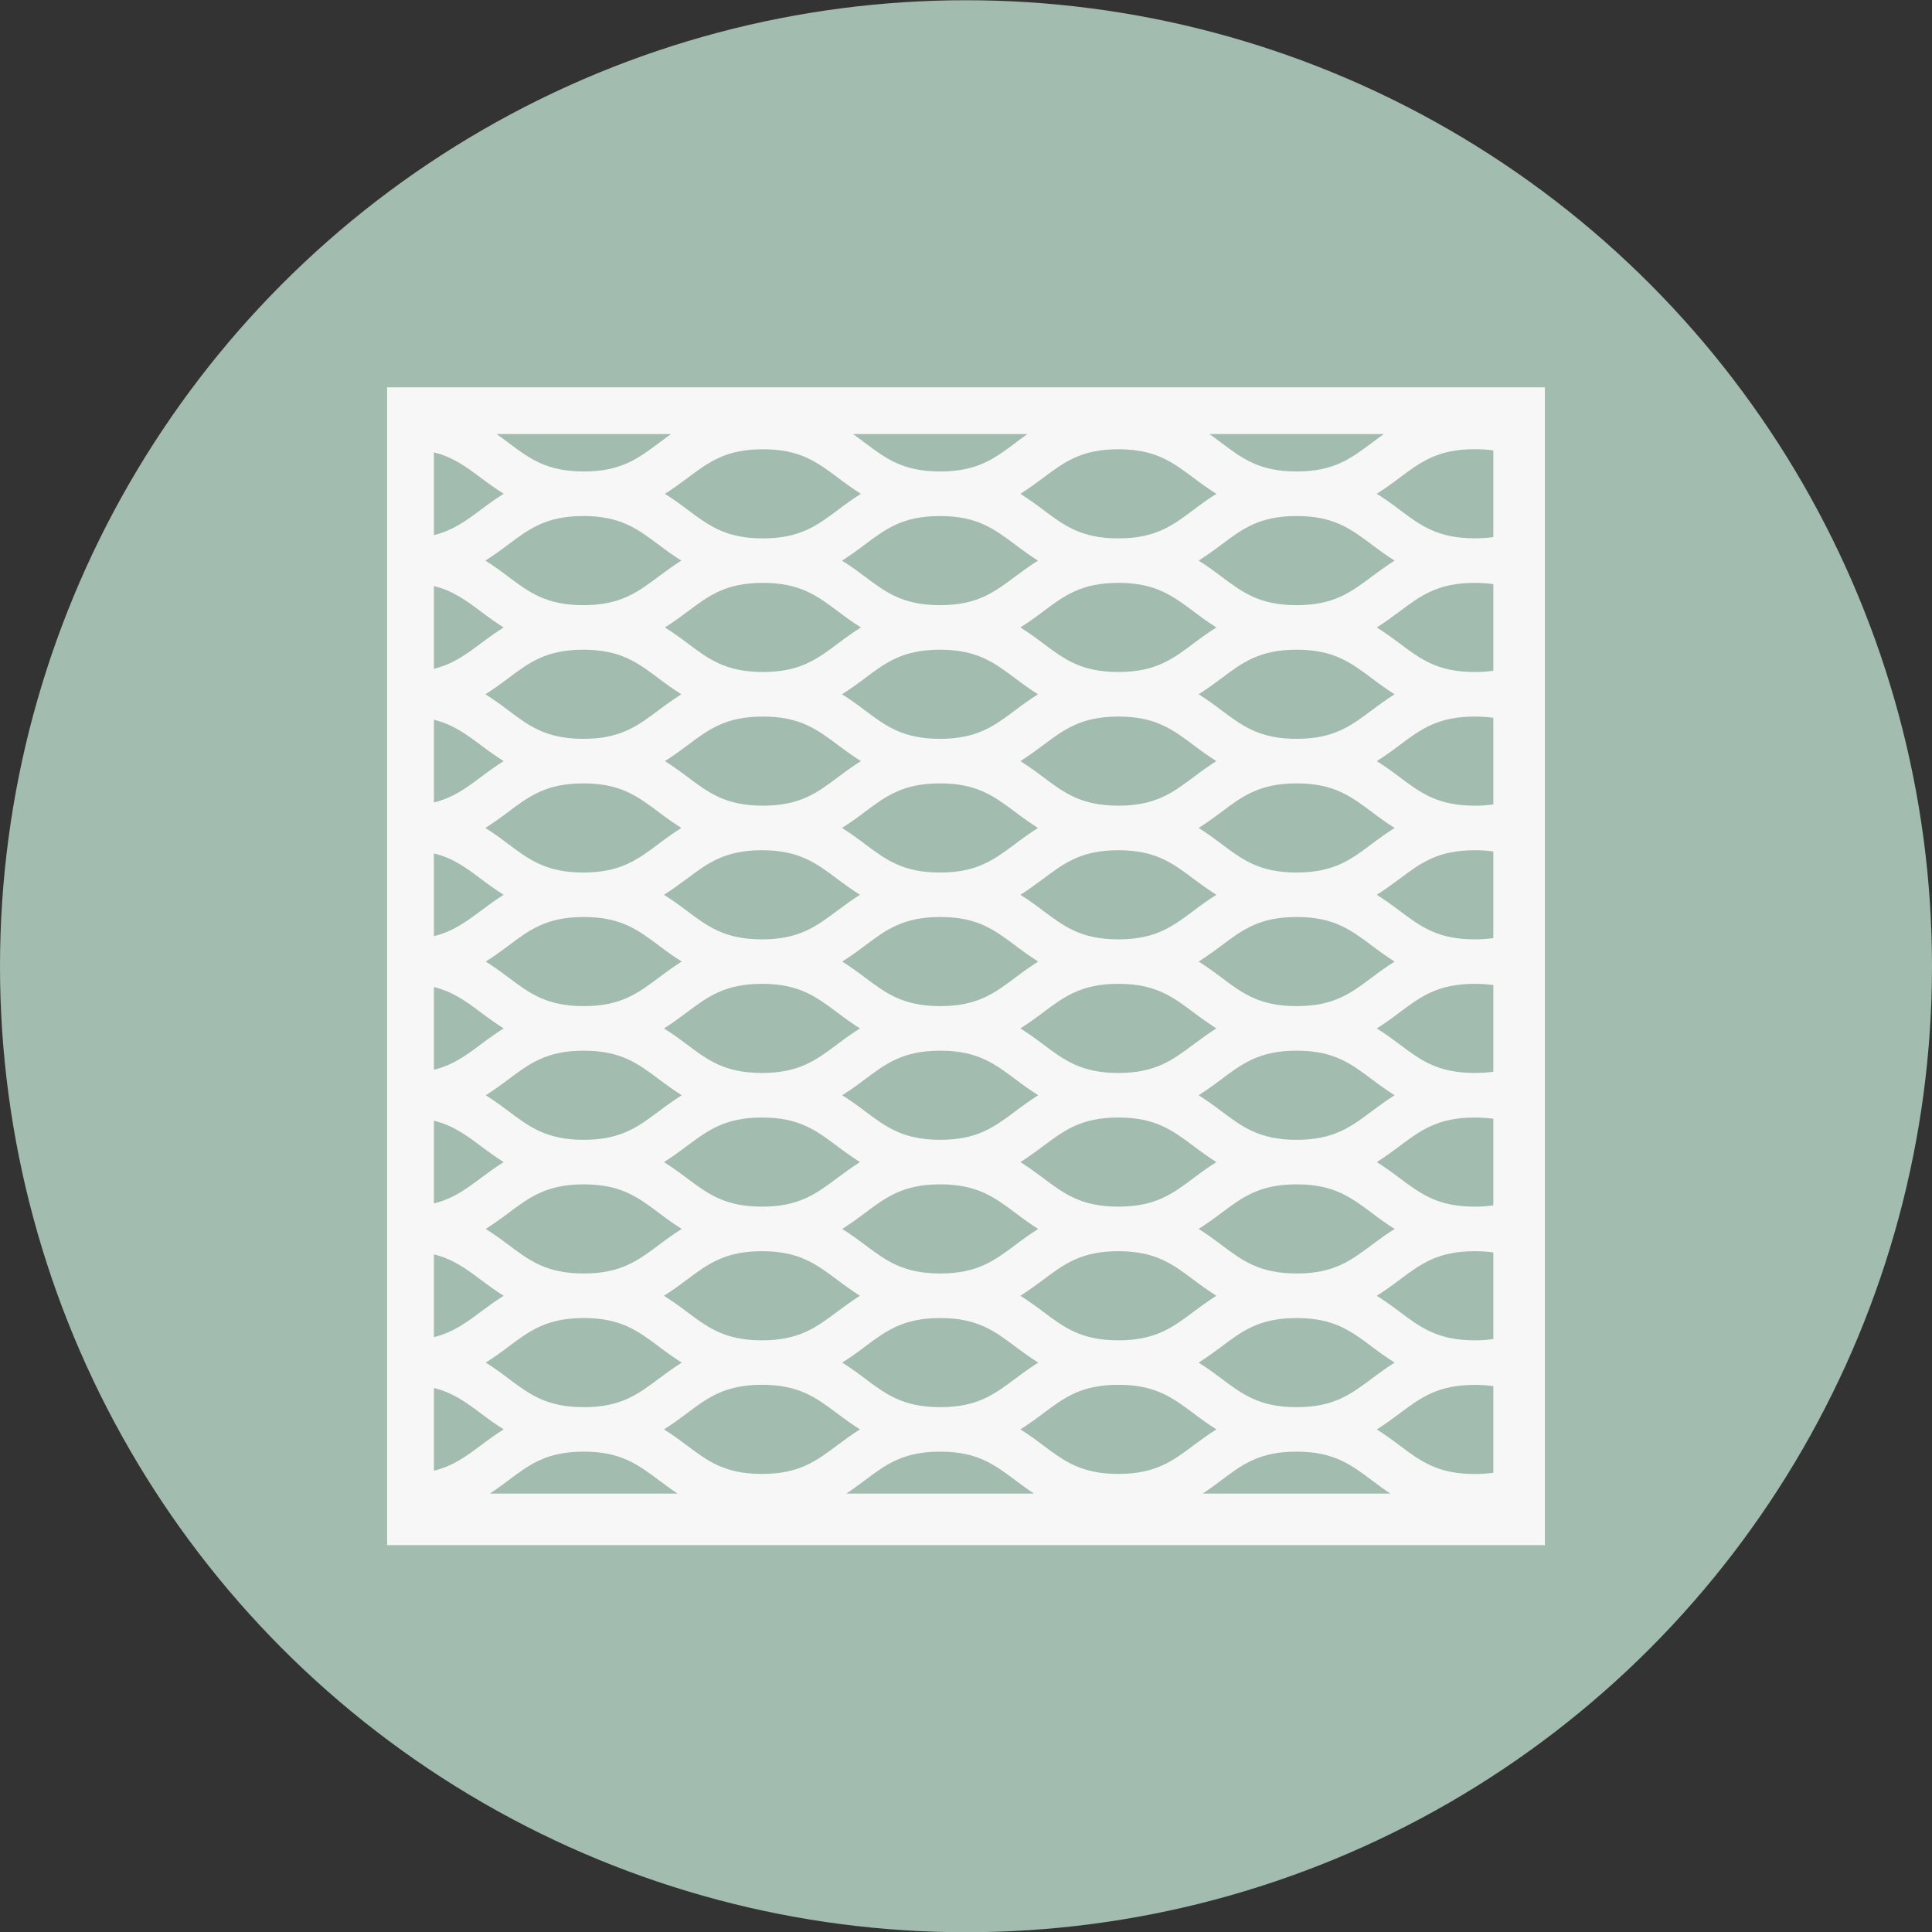 <?xml version="1.0" encoding="UTF-8"?>
<!-- Generator: Adobe Illustrator 24.1.2, SVG Export Plug-In . SVG Version: 6.00 Build 0)  -->
<svg xmlns="http://www.w3.org/2000/svg" xmlns:xlink="http://www.w3.org/1999/xlink" version="1.1" id="Layer_1" x="0px" y="0px" viewBox="0 0 248 248" style="enable-background:new 0 0 248 248;" xml:space="preserve">
<rect x="0" y="0" width="248" height="248" fill="#333333" stroke="none"/>
<style type="text/css">
	.st0{fill:#a2bcaf;}
	.st1{fill:none;}
	.st2{fill:#F7F7F7;}
</style>
<g>
	<circle class="st0" cx="124" cy="124.03" r="124"></circle>
	<path class="st1" d="M153.29,112.85c-2.77-2.08-4.96-3.72-9.72-3.72s-6.95,1.64-9.72,3.72c-0.89,0.67-1.83,1.35-2.86,2   c1.03,0.65,1.97,1.33,2.86,2c2.77,2.08,4.96,3.72,9.72,3.72s6.95-1.64,9.72-3.72c0.89-0.67,1.83-1.35,2.86-2   C155.11,114.21,154.18,113.52,153.29,112.85z"></path>
	<path class="st1" d="M97.82,177.77c-4.77,0-6.95,1.64-9.72,3.72c-0.89,0.67-1.83,1.36-2.86,2c1.03,0.65,1.97,1.33,2.86,2   c2.77,2.08,4.96,3.72,9.72,3.72c4.77,0,6.95-1.64,9.72-3.72c0.89-0.67,1.83-1.35,2.86-2c-1.03-0.65-1.97-1.33-2.86-2   C104.77,179.4,102.58,177.77,97.82,177.77z"></path>
	<path class="st1" d="M143.56,172.05c4.77,0,6.95-1.64,9.72-3.72c0.89-0.67,1.83-1.36,2.86-2c-1.03-0.65-1.97-1.33-2.86-2   c-2.77-2.08-4.96-3.72-9.72-3.72s-6.95,1.64-9.72,3.72c-0.89,0.67-1.83,1.35-2.86,2c1.03,0.65,1.97,1.33,2.86,2   C136.61,170.41,138.8,172.05,143.56,172.05z"></path>
	<path class="st1" d="M153.29,147.17c-2.77-2.08-4.96-3.72-9.72-3.72s-6.95,1.64-9.72,3.72c-0.89,0.67-1.83,1.35-2.86,2   c1.03,0.65,1.97,1.34,2.86,2c2.77,2.08,4.96,3.72,9.72,3.72s6.95-1.64,9.72-3.72c0.89-0.67,1.83-1.36,2.86-2   C155.11,148.52,154.18,147.84,153.29,147.17z"></path>
	<path class="st1" d="M153.29,130.01c-2.77-2.08-4.96-3.72-9.72-3.72s-6.95,1.64-9.72,3.72c-0.89,0.67-1.83,1.36-2.86,2   c1.03,0.65,1.97,1.33,2.86,2c2.77,2.08,4.96,3.72,9.72,3.72s6.95-1.64,9.72-3.72c0.89-0.67,1.83-1.36,2.86-2   C155.11,131.36,154.18,130.68,153.29,130.01z"></path>
	<path class="st1" d="M110.97,159.75c2.77,2.08,4.95,3.72,9.72,3.72s6.95-1.64,9.72-3.72c0.89-0.67,1.83-1.35,2.86-2   c-1.03-0.65-1.97-1.34-2.86-2c-2.77-2.08-4.95-3.72-9.72-3.72s-6.95,1.64-9.72,3.72c-0.89,0.67-1.83,1.35-2.86,2   C109.14,158.4,110.08,159.08,110.97,159.75z"></path>
	<path class="st1" d="M110.97,125.44c2.77,2.08,4.95,3.72,9.72,3.72s6.95-1.64,9.72-3.72c0.89-0.67,1.83-1.35,2.86-2   c-1.03-0.65-1.97-1.33-2.86-2c-2.77-2.08-4.95-3.72-9.72-3.72s-6.95,1.64-9.72,3.72c-0.89,0.67-1.83,1.35-2.86,2   C109.14,124.08,110.08,124.77,110.97,125.44z"></path>
	<path class="st1" d="M110.97,142.59c2.77,2.08,4.95,3.72,9.72,3.72s6.95-1.64,9.72-3.72c0.89-0.67,1.83-1.35,2.86-2   c-1.03-0.65-1.97-1.34-2.86-2c-2.77-2.08-4.95-3.72-9.72-3.72s-6.95,1.64-9.72,3.72c-0.89,0.67-1.83,1.35-2.86,2   C109.14,141.24,110.08,141.93,110.97,142.59z"></path>
	<path class="st1" d="M166.43,117.71c-4.77,0-6.95,1.64-9.72,3.72c-0.89,0.67-1.83,1.35-2.86,2c1.03,0.65,1.97,1.34,2.86,2   c2.77,2.08,4.96,3.72,9.72,3.72c4.76,0,6.95-1.64,9.72-3.72c0.89-0.67,1.82-1.35,2.86-2c-1.03-0.65-1.97-1.34-2.86-2   C173.39,119.35,171.2,117.71,166.43,117.71z"></path>
	<path class="st1" d="M166.43,83.4c-4.77,0-6.95,1.64-9.72,3.72c-0.89,0.67-1.83,1.35-2.86,2c1.03,0.65,1.97,1.34,2.86,2   c2.77,2.08,4.96,3.72,9.72,3.72c4.76,0,6.95-1.64,9.72-3.72c0.89-0.67,1.82-1.35,2.86-2c-1.03-0.65-1.97-1.34-2.86-2   C173.39,85.04,171.2,83.4,166.43,83.4z"></path>
	<path class="st1" d="M156.72,73.96c2.77,2.08,4.96,3.72,9.72,3.72c4.76,0,6.95-1.64,9.72-3.72c0.89-0.67,1.82-1.35,2.86-2   c-1.03-0.65-1.97-1.34-2.86-2c-2.77-2.08-4.96-3.72-9.72-3.72s-6.95,1.64-9.72,3.72c-0.89,0.67-1.83,1.35-2.86,2   C154.89,72.61,155.83,73.3,156.72,73.96z"></path>
	<path class="st1" d="M143.56,69.1c4.76,0,6.95-1.64,9.72-3.72c0.89-0.67,1.83-1.36,2.86-2c-1.03-0.65-1.97-1.33-2.86-2   c-2.77-2.08-4.96-3.72-9.72-3.72c-4.77,0-6.95,1.64-9.72,3.72c-0.89,0.67-1.83,1.36-2.86,2c1.03,0.65,1.97,1.33,2.86,2   C136.61,67.46,138.8,69.1,143.56,69.1z"></path>
	<path class="st1" d="M74.94,180.63c4.77,0,6.95-1.64,9.72-3.72c0.89-0.67,1.82-1.35,2.86-2c-1.03-0.65-1.97-1.33-2.86-2   c-2.77-2.08-4.96-3.72-9.72-3.72s-6.95,1.64-9.72,3.72c-0.89,0.67-1.82,1.35-2.86,2c1.03,0.65,1.97,1.34,2.86,2   C67.99,178.99,70.18,180.63,74.94,180.63z"></path>
	<path class="st1" d="M74.94,146.31c4.77,0,6.95-1.64,9.72-3.72c0.89-0.67,1.82-1.35,2.86-2c-1.03-0.65-1.97-1.34-2.86-2   c-2.77-2.08-4.96-3.72-9.72-3.72s-6.95,1.64-9.72,3.72c-0.89,0.67-1.82,1.35-2.86,2c1.03,0.65,1.97,1.34,2.86,2   C67.99,144.67,70.18,146.31,74.94,146.31z"></path>
	<path class="st1" d="M74.94,129.15c4.77,0,6.95-1.64,9.72-3.72c0.89-0.67,1.82-1.35,2.86-2c-1.03-0.65-1.97-1.34-2.86-2   c-2.77-2.08-4.96-3.72-9.72-3.72s-6.95,1.64-9.72,3.72c-0.89,0.67-1.82,1.35-2.86,2c1.03,0.65,1.97,1.34,2.86,2   C67.99,127.51,70.18,129.15,74.94,129.15z"></path>
	<path class="st1" d="M74.94,163.47c4.77,0,6.95-1.64,9.72-3.72c0.89-0.67,1.82-1.35,2.86-2c-1.03-0.65-1.97-1.34-2.86-2   c-2.77-2.08-4.96-3.72-9.72-3.72s-6.95,1.64-9.72,3.72c-0.89,0.67-1.82,1.35-2.86,2c1.03,0.65,1.97,1.34,2.86,2   C67.99,161.83,70.18,163.47,74.94,163.47z"></path>
	<path class="st1" d="M166.43,152.03c-4.77,0-6.95,1.64-9.72,3.72c-0.89,0.67-1.83,1.35-2.86,2c1.03,0.65,1.97,1.34,2.86,2   c2.77,2.08,4.96,3.72,9.72,3.72c4.76,0,6.95-1.64,9.72-3.72c0.89-0.67,1.82-1.35,2.86-2c-1.03-0.65-1.97-1.34-2.86-2   C173.39,153.67,171.2,152.03,166.43,152.03z"></path>
	<path class="st1" d="M88.09,116.86c2.77,2.08,4.96,3.72,9.72,3.72c4.77,0,6.95-1.64,9.72-3.72c0.89-0.67,1.83-1.36,2.86-2   c-1.03-0.65-1.97-1.33-2.86-2c-2.77-2.08-4.95-3.72-9.72-3.72s-6.95,1.64-9.72,3.72c-0.89,0.67-1.83,1.36-2.86,2   C86.26,115.51,87.2,116.19,88.09,116.86z"></path>
	<path class="st1" d="M88.09,134.02c2.77,2.08,4.96,3.72,9.72,3.72c4.77,0,6.95-1.64,9.72-3.72c0.89-0.67,1.83-1.36,2.86-2   c-1.03-0.65-1.97-1.33-2.86-2c-2.77-2.08-4.95-3.72-9.72-3.72s-6.95,1.64-9.72,3.72c-0.89,0.67-1.83,1.36-2.86,2   C86.26,132.66,87.2,133.35,88.09,134.02z"></path>
	<path class="st1" d="M153.29,78.54c-2.77-2.08-4.96-3.72-9.72-3.72s-6.95,1.64-9.72,3.72c-0.89,0.67-1.83,1.36-2.86,2   c1.03,0.65,1.97,1.33,2.86,2c2.77,2.08,4.96,3.72,9.72,3.72s6.95-1.64,9.72-3.72c0.89-0.67,1.83-1.36,2.86-2   C155.11,79.89,154.18,79.2,153.29,78.54z"></path>
	<path class="st1" d="M88.09,151.17c2.77,2.08,4.96,3.72,9.72,3.72c4.77,0,6.95-1.64,9.72-3.72c0.89-0.67,1.83-1.35,2.86-2   c-1.03-0.65-1.97-1.33-2.86-2c-2.77-2.08-4.95-3.72-9.72-3.72s-6.95,1.64-9.72,3.72c-0.89,0.67-1.83,1.36-2.86,2   C86.26,149.82,87.2,150.51,88.09,151.17z"></path>
	<path class="st1" d="M130.41,172.91c-2.77-2.08-4.95-3.72-9.72-3.72s-6.95,1.64-9.72,3.72c-0.89,0.67-1.83,1.35-2.86,2   c1.03,0.65,1.97,1.34,2.86,2c2.77,2.08,4.95,3.72,9.72,3.72s6.95-1.64,9.72-3.72c0.89-0.67,1.83-1.35,2.86-2   C132.24,174.26,131.3,173.57,130.41,172.91z"></path>
	<path class="st1" d="M153.29,95.7c-2.77-2.08-4.96-3.72-9.72-3.72s-6.95,1.64-9.72,3.72c-0.89,0.67-1.83,1.36-2.86,2   c1.03,0.65,1.97,1.33,2.86,2c2.77,2.08,4.96,3.72,9.72,3.72s6.95-1.64,9.72-3.72c0.89-0.67,1.83-1.35,2.86-2   C155.11,97.05,154.18,96.36,153.29,95.7z"></path>
	<path class="st1" d="M166.43,134.87c-4.77,0-6.95,1.64-9.72,3.72c-0.89,0.67-1.83,1.35-2.86,2c1.03,0.65,1.97,1.34,2.86,2   c2.77,2.08,4.96,3.72,9.72,3.72c4.76,0,6.95-1.64,9.72-3.72c0.89-0.66,1.82-1.35,2.86-2c-1.03-0.65-1.97-1.34-2.86-2   C173.39,136.51,171.2,134.87,166.43,134.87z"></path>
	<path class="st1" d="M88.09,168.33c2.77,2.08,4.96,3.72,9.72,3.72c4.77,0,6.95-1.64,9.72-3.72c0.89-0.67,1.83-1.35,2.86-2   c-1.03-0.65-1.97-1.33-2.86-2c-2.77-2.08-4.95-3.72-9.72-3.72s-6.95,1.64-9.72,3.72c-0.89,0.67-1.83,1.35-2.86,2   C86.26,166.98,87.2,167.66,88.09,168.33z"></path>
	<path class="st1" d="M166.43,169.19c-4.77,0-6.95,1.64-9.72,3.72c-0.89,0.67-1.83,1.35-2.86,2c1.03,0.65,1.97,1.34,2.86,2   c2.77,2.08,4.96,3.72,9.72,3.72s6.95-1.64,9.72-3.72c0.89-0.67,1.83-1.35,2.86-2c-1.03-0.65-1.97-1.33-2.86-2   C173.39,170.83,171.2,169.19,166.43,169.19z"></path>
	<path class="st1" d="M143.56,177.77c-4.77,0-6.95,1.64-9.72,3.72c-0.89,0.67-1.83,1.35-2.86,2c1.03,0.65,1.97,1.33,2.86,2   c2.77,2.08,4.96,3.72,9.72,3.72s6.95-1.64,9.72-3.72c0.89-0.67,1.83-1.35,2.86-2c-1.03-0.65-1.97-1.33-2.86-2   C150.52,179.4,148.33,177.77,143.56,177.77z"></path>
	<path class="st1" d="M166.43,100.56c-4.77,0-6.95,1.64-9.72,3.72c-0.89,0.67-1.83,1.35-2.86,2c1.03,0.65,1.97,1.34,2.86,2   c2.77,2.08,4.96,3.72,9.72,3.72c4.76,0,6.95-1.64,9.72-3.72c0.89-0.67,1.82-1.35,2.86-2c-1.03-0.65-1.97-1.33-2.86-2   C173.39,102.2,171.2,100.56,166.43,100.56z"></path>
	<path class="st2" d="M49.69,49.72v148.62h148.62V49.72H49.69z M120.69,129.15c-4.77,0-6.95-1.64-9.72-3.72   c-0.89-0.67-1.83-1.35-2.86-2c1.03-0.65,1.97-1.33,2.86-2c2.77-2.08,4.96-3.72,9.72-3.72s6.95,1.64,9.72,3.72   c0.89,0.67,1.83,1.35,2.86,2c-1.03,0.65-1.97,1.33-2.86,2C127.64,127.51,125.45,129.15,120.69,129.15z M133.27,140.59   c-1.03,0.65-1.97,1.33-2.86,2c-2.77,2.08-4.96,3.72-9.72,3.72s-6.95-1.64-9.72-3.72c-0.89-0.67-1.83-1.35-2.86-2   c1.03-0.65,1.97-1.33,2.86-2c2.77-2.08,4.96-3.72,9.72-3.72s6.95,1.64,9.72,3.72C131.3,139.26,132.24,139.94,133.27,140.59z    M88.09,112.86c2.77-2.08,4.96-3.72,9.72-3.72s6.95,1.64,9.72,3.72c0.89,0.67,1.83,1.35,2.86,2c-1.03,0.65-1.97,1.34-2.86,2   c-2.77,2.08-4.96,3.72-9.72,3.72c-4.77,0-6.95-1.64-9.72-3.72c-0.89-0.67-1.83-1.35-2.86-2C86.26,114.21,87.2,113.52,88.09,112.86z    M88.09,130.01c2.77-2.08,4.96-3.72,9.72-3.72s6.95,1.64,9.72,3.72c0.89,0.67,1.83,1.36,2.86,2c-1.03,0.65-1.97,1.33-2.86,2   c-2.77,2.08-4.96,3.72-9.72,3.72c-4.77,0-6.95-1.64-9.72-3.72c-0.89-0.67-1.83-1.35-2.86-2C86.26,131.37,87.2,130.68,88.09,130.01z    M88.09,147.17c2.77-2.07,4.96-3.72,9.72-3.72s6.95,1.64,9.72,3.72c0.89,0.67,1.83,1.35,2.86,2c-1.03,0.65-1.97,1.34-2.86,2   c-2.77,2.08-4.96,3.72-9.72,3.72c-4.77,0-6.95-1.64-9.72-3.72c-0.89-0.67-1.83-1.35-2.86-2C86.26,148.52,87.2,147.84,88.09,147.17z    M88.09,164.33c2.77-2.08,4.96-3.72,9.72-3.72s6.95,1.64,9.72,3.72c0.89,0.67,1.83,1.35,2.86,2c-1.03,0.65-1.97,1.34-2.86,2   c-2.77,2.08-4.95,3.72-9.72,3.72c-4.77,0-6.95-1.64-9.72-3.72c-0.89-0.67-1.83-1.35-2.86-2C86.26,165.68,87.2,165,88.09,164.33z    M108.11,157.75c1.03-0.65,1.97-1.33,2.86-2c2.77-2.08,4.96-3.72,9.72-3.72s6.95,1.64,9.72,3.72c0.89,0.67,1.83,1.36,2.86,2   c-1.03,0.65-1.97,1.33-2.86,2c-2.77,2.08-4.96,3.72-9.72,3.72s-6.95-1.64-9.72-3.72C110.08,159.08,109.14,158.4,108.11,157.75z    M133.84,164.33c2.77-2.08,4.96-3.72,9.72-3.72s6.95,1.64,9.72,3.72c0.89,0.67,1.83,1.35,2.86,2c-1.03,0.65-1.97,1.34-2.86,2   c-2.77,2.08-4.96,3.72-9.72,3.72s-6.95-1.64-9.72-3.72c-0.89-0.67-1.83-1.35-2.86-2C132.01,165.68,132.95,164.99,133.84,164.33z    M153.28,151.17c-2.77,2.08-4.96,3.72-9.72,3.72s-6.95-1.64-9.72-3.72c-0.89-0.67-1.83-1.35-2.86-2c1.03-0.65,1.97-1.33,2.86-2   c2.77-2.08,4.96-3.72,9.72-3.72s6.95,1.64,9.72,3.72c0.89,0.67,1.83,1.35,2.86,2C155.11,149.82,154.17,150.5,153.28,151.17z    M153.28,134.01c-2.77,2.08-4.96,3.72-9.72,3.72s-6.95-1.64-9.72-3.72c-0.89-0.67-1.83-1.35-2.86-2c1.03-0.65,1.97-1.33,2.86-2   c2.77-2.08,4.96-3.72,9.72-3.72s6.95,1.64,9.72,3.72c0.89,0.67,1.83,1.35,2.86,2C155.11,132.66,154.17,133.35,153.28,134.01z    M153.28,116.86c-2.77,2.08-4.96,3.72-9.72,3.72s-6.95-1.64-9.72-3.72c-0.89-0.67-1.83-1.35-2.86-2c1.03-0.65,1.97-1.34,2.86-2   c2.77-2.08,4.96-3.72,9.72-3.72s6.95,1.64,9.72,3.72c0.89,0.67,1.83,1.35,2.86,2C155.11,115.5,154.17,116.19,153.28,116.86z    M153.28,99.7c-2.77,2.08-4.96,3.72-9.72,3.72s-6.95-1.64-9.72-3.72c-0.89-0.67-1.83-1.35-2.86-2c1.03-0.65,1.97-1.34,2.86-2   c2.77-2.08,4.96-3.72,9.72-3.72s6.95,1.64,9.72,3.72c0.89,0.67,1.83,1.35,2.86,2C155.11,98.34,154.17,99.03,153.28,99.7z    M153.28,82.54c-2.77,2.08-4.96,3.72-9.72,3.72s-6.95-1.64-9.72-3.72c-0.89-0.67-1.83-1.35-2.86-2c1.03-0.65,1.97-1.33,2.86-2   c2.77-2.08,4.96-3.72,9.72-3.72s6.95,1.64,9.72,3.72c0.89,0.67,1.83,1.36,2.86,2C155.11,81.19,154.17,81.87,153.28,82.54z    M153.28,65.39c-2.77,2.08-4.96,3.72-9.72,3.72c-4.77,0-6.95-1.64-9.72-3.72c-0.89-0.67-1.83-1.35-2.86-2   c1.03-0.65,1.97-1.34,2.86-2c2.77-2.08,4.96-3.72,9.72-3.72c4.77,0,6.95,1.64,9.72,3.72c0.89,0.67,1.83,1.35,2.86,2   C155.11,64.03,154.17,64.72,153.28,65.39z M107.65,99.7c-2.77,2.08-4.96,3.72-9.72,3.72s-6.95-1.64-9.72-3.72   c-0.89-0.67-1.83-1.35-2.86-2c1.03-0.65,1.97-1.34,2.86-2c2.77-2.08,4.96-3.72,9.72-3.72s6.95,1.64,9.72,3.72   c0.89,0.67,1.83,1.35,2.86,2C109.48,98.34,108.54,99.03,107.65,99.7z M107.65,82.54c-2.77,2.08-4.96,3.72-9.72,3.72   s-6.95-1.64-9.72-3.72c-0.89-0.67-1.83-1.35-2.86-2c1.03-0.65,1.97-1.33,2.86-2c2.77-2.08,4.96-3.72,9.72-3.72s6.95,1.64,9.72,3.72   c0.89,0.67,1.83,1.36,2.86,2C109.48,81.19,108.54,81.87,107.65,82.54z M107.65,65.39c-2.77,2.08-4.96,3.72-9.72,3.72   c-4.77,0-6.95-1.64-9.72-3.72c-0.89-0.67-1.83-1.35-2.86-2c1.03-0.65,1.97-1.34,2.86-2c2.77-2.08,4.96-3.72,9.72-3.72   c4.77,0,6.95,1.64,9.72,3.72c0.89,0.67,1.83,1.35,2.86,2C109.48,64.03,108.54,64.72,107.65,65.39z M74.93,117.71   c4.77,0,6.95,1.64,9.72,3.72c0.89,0.67,1.83,1.36,2.86,2c-1.03,0.65-1.97,1.33-2.86,2c-2.77,2.08-4.96,3.72-9.72,3.72   c-4.77,0-6.95-1.64-9.72-3.72c-0.89-0.67-1.83-1.35-2.86-2c1.03-0.64,1.97-1.33,2.86-2C67.98,119.35,70.17,117.71,74.93,117.71z    M74.93,134.87c4.77,0,6.95,1.64,9.72,3.72c0.89,0.67,1.83,1.35,2.86,2c-1.03,0.65-1.97,1.33-2.86,2   c-2.77,2.08-4.96,3.72-9.72,3.72c-4.77,0-6.95-1.64-9.72-3.72c-0.89-0.67-1.83-1.35-2.86-2c1.03-0.65,1.97-1.33,2.86-2   C67.98,136.51,70.17,134.87,74.93,134.87z M74.93,152.03c4.77,0,6.95,1.64,9.72,3.72c0.89,0.67,1.83,1.36,2.86,2   c-1.03,0.65-1.97,1.33-2.86,2c-2.77,2.08-4.96,3.72-9.72,3.72c-4.77,0-6.95-1.64-9.72-3.72c-0.89-0.67-1.83-1.35-2.86-2   c1.03-0.65,1.97-1.33,2.86-2C67.98,153.67,70.17,152.03,74.93,152.03z M74.93,169.19c4.77,0,6.95,1.64,9.72,3.72   c0.89,0.67,1.83,1.35,2.86,2c-1.03,0.65-1.97,1.34-2.86,2c-2.77,2.08-4.95,3.72-9.72,3.72c-4.77,0-6.95-1.64-9.72-3.72   c-0.89-0.67-1.83-1.36-2.86-2c1.03-0.65,1.97-1.33,2.86-2C67.98,170.83,70.17,169.19,74.93,169.19z M88.09,181.48   c2.77-2.08,4.96-3.72,9.72-3.72s6.95,1.64,9.72,3.72c0.89,0.67,1.83,1.35,2.86,2c-1.03,0.65-1.97,1.34-2.86,2   c-2.77,2.08-4.95,3.72-9.72,3.72c-4.77,0-6.95-1.64-9.72-3.72c-0.89-0.67-1.83-1.35-2.86-2C86.26,182.84,87.2,182.15,88.09,181.48z    M108.11,174.91c1.03-0.65,1.97-1.33,2.86-2c2.77-2.08,4.96-3.72,9.72-3.72s6.95,1.64,9.72,3.72c0.89,0.67,1.83,1.35,2.86,2   c-1.03,0.65-1.97,1.33-2.86,2c-2.77,2.08-4.96,3.72-9.72,3.72s-6.95-1.64-9.72-3.72C110.08,176.24,109.14,175.55,108.11,174.91z    M133.84,181.48c2.77-2.08,4.96-3.72,9.72-3.72s6.95,1.64,9.72,3.72c0.89,0.67,1.83,1.35,2.86,2c-1.03,0.65-1.97,1.34-2.86,2   c-2.77,2.08-4.96,3.72-9.72,3.72s-6.95-1.64-9.72-3.72c-0.89-0.67-1.83-1.35-2.86-2C132.01,182.84,132.95,182.15,133.84,181.48z    M153.86,174.91c1.03-0.65,1.97-1.33,2.86-2c2.77-2.08,4.95-3.72,9.72-3.72s6.95,1.64,9.72,3.72c0.89,0.67,1.83,1.35,2.86,2   c-1.03,0.65-1.97,1.34-2.86,2c-2.77,2.08-4.96,3.72-9.72,3.72s-6.95-1.64-9.72-3.72C155.83,176.24,154.89,175.55,153.86,174.91z    M166.44,163.47c-4.77,0-6.95-1.64-9.72-3.72c-0.89-0.67-1.83-1.36-2.86-2c1.03-0.65,1.97-1.33,2.86-2   c2.77-2.08,4.95-3.72,9.72-3.72s6.95,1.64,9.72,3.72c0.89,0.67,1.83,1.36,2.86,2c-1.03,0.65-1.97,1.34-2.86,2   C173.39,161.83,171.21,163.47,166.44,163.47z M166.44,146.31c-4.77,0-6.95-1.64-9.72-3.72c-0.89-0.67-1.83-1.35-2.86-2   c1.03-0.65,1.97-1.33,2.86-2c2.77-2.08,4.95-3.72,9.72-3.72s6.95,1.64,9.72,3.72c0.89,0.67,1.83,1.35,2.86,2   c-1.03,0.65-1.97,1.34-2.86,2C173.39,144.67,171.21,146.31,166.44,146.31z M166.44,129.15c-4.77,0-6.95-1.64-9.72-3.72   c-0.89-0.67-1.83-1.36-2.86-2c1.03-0.65,1.97-1.33,2.86-2c2.77-2.08,4.95-3.72,9.72-3.72s6.95,1.64,9.72,3.72   c0.89,0.67,1.83,1.36,2.86,2c-1.03,0.65-1.97,1.33-2.86,2C173.39,127.52,171.21,129.15,166.44,129.15z M166.44,112   c-4.77,0-6.95-1.64-9.72-3.72c-0.89-0.67-1.83-1.36-2.86-2c1.03-0.65,1.97-1.33,2.86-2c2.77-2.08,4.95-3.72,9.72-3.72   s6.95,1.64,9.72,3.72c0.89,0.67,1.83,1.35,2.86,2c-1.03,0.65-1.97,1.33-2.86,2C173.39,110.36,171.21,112,166.44,112z M166.44,94.84   c-4.77,0-6.95-1.64-9.72-3.72c-0.89-0.67-1.83-1.36-2.86-2c1.03-0.65,1.97-1.33,2.86-2c2.77-2.08,4.95-3.72,9.72-3.72   s6.95,1.64,9.72,3.72c0.89,0.67,1.83,1.36,2.86,2c-1.03,0.65-1.97,1.33-2.86,2C173.39,93.2,171.21,94.84,166.44,94.84z    M166.44,77.68c-4.77,0-6.95-1.64-9.72-3.72c-0.89-0.67-1.83-1.36-2.86-2c1.03-0.65,1.97-1.33,2.86-2   c2.77-2.08,4.95-3.72,9.72-3.72s6.95,1.64,9.72,3.72c0.89,0.67,1.83,1.36,2.86,2c-1.03,0.65-1.97,1.34-2.86,2   C173.39,76.04,171.21,77.68,166.44,77.68z M120.66,112c-4.77,0-6.95-1.64-9.72-3.72c-0.89-0.67-1.83-1.36-2.86-2   c1.03-0.65,1.97-1.33,2.86-2c2.77-2.08,4.95-3.72,9.72-3.72s6.95,1.64,9.72,3.72c0.89,0.67,1.83,1.35,2.86,2   c-1.03,0.65-1.97,1.33-2.86,2C127.61,110.36,125.42,112,120.66,112z M120.66,94.84c-4.77,0-6.95-1.64-9.72-3.72   c-0.89-0.67-1.83-1.36-2.86-2c1.03-0.65,1.97-1.33,2.86-2c2.77-2.08,4.95-3.72,9.72-3.72s6.95,1.64,9.72,3.72   c0.89,0.67,1.83,1.36,2.86,2c-1.03,0.65-1.97,1.33-2.86,2C127.61,93.2,125.42,94.84,120.66,94.84z M120.66,77.68   c-4.77,0-6.95-1.64-9.72-3.72c-0.89-0.67-1.83-1.36-2.86-2c1.03-0.65,1.97-1.33,2.86-2c2.77-2.08,4.95-3.72,9.72-3.72   s6.95,1.64,9.72,3.72c0.89,0.67,1.83,1.36,2.86,2c-1.03,0.65-1.97,1.34-2.86,2C127.61,76.04,125.42,77.68,120.66,77.68z M74.88,112   c-4.77,0-6.95-1.64-9.72-3.72c-0.89-0.67-1.83-1.36-2.86-2c1.03-0.65,1.97-1.33,2.86-2c2.77-2.08,4.95-3.72,9.72-3.72   s6.95,1.64,9.72,3.72c0.89,0.67,1.83,1.35,2.86,2c-1.03,0.65-1.97,1.33-2.86,2C81.83,110.36,79.64,112,74.88,112z M74.88,94.84   c-4.77,0-6.95-1.64-9.72-3.72c-0.89-0.67-1.83-1.36-2.86-2c1.03-0.65,1.97-1.33,2.86-2c2.77-2.08,4.95-3.72,9.72-3.72   s6.95,1.64,9.72,3.72c0.89,0.67,1.83,1.36,2.86,2c-1.03,0.65-1.97,1.33-2.86,2C81.83,93.2,79.64,94.84,74.88,94.84z M74.88,77.68   c-4.77,0-6.95-1.64-9.72-3.72c-0.89-0.67-1.83-1.36-2.86-2c1.03-0.65,1.97-1.33,2.86-2c2.77-2.08,4.95-3.72,9.72-3.72   s6.95,1.64,9.72,3.72c0.89,0.67,1.83,1.36,2.86,2c-1.03,0.65-1.97,1.34-2.86,2C81.83,76.04,79.64,77.68,74.88,77.68z M166.44,60.52   c-4.77,0-6.95-1.64-9.72-3.72c-0.47-0.36-0.96-0.72-1.47-1.08h22.38c-0.51,0.36-0.99,0.72-1.47,1.08   C173.39,58.88,171.2,60.52,166.44,60.52z M130.41,56.8c-2.77,2.08-4.96,3.72-9.72,3.72c-4.77,0-6.95-1.64-9.72-3.72   c-0.47-0.36-0.96-0.72-1.47-1.08h22.38C131.37,56.08,130.88,56.45,130.41,56.8z M84.66,56.8c-2.77,2.08-4.96,3.72-9.72,3.72   s-6.95-1.64-9.72-3.72c-0.47-0.36-0.96-0.72-1.47-1.08h22.38C85.63,56.08,85.14,56.45,84.66,56.8z M61.79,61.38   c0.89,0.67,1.83,1.35,2.86,2c-1.03,0.65-1.97,1.33-2.86,2c-1.95,1.46-3.62,2.7-6.09,3.31V58.07   C58.17,58.68,59.84,59.92,61.79,61.38z M61.79,78.54c0.89,0.67,1.83,1.36,2.86,2c-1.03,0.65-1.97,1.33-2.86,2   c-1.95,1.46-3.62,2.7-6.09,3.31V75.23C58.17,75.84,59.84,77.08,61.79,78.54z M61.79,95.7c0.89,0.67,1.83,1.35,2.86,2   c-1.03,0.65-1.97,1.33-2.86,2c-1.95,1.46-3.62,2.7-6.09,3.31V92.39C58.17,93,59.84,94.24,61.79,95.7z M61.79,112.86   c0.89,0.67,1.83,1.35,2.86,2c-1.03,0.65-1.97,1.34-2.86,2c-1.95,1.46-3.62,2.7-6.09,3.31v-10.62   C58.17,110.15,59.84,111.39,61.79,112.86z M61.79,130.01c0.89,0.67,1.83,1.35,2.86,2c-1.03,0.65-1.97,1.33-2.86,2   c-1.95,1.46-3.62,2.7-6.09,3.31V126.7C58.17,127.31,59.84,128.55,61.79,130.01z M61.79,147.17c0.89,0.67,1.83,1.35,2.86,2   c-1.03,0.65-1.97,1.34-2.86,2c-1.95,1.46-3.62,2.7-6.09,3.31v-10.62C58.17,144.47,59.84,145.71,61.79,147.17z M61.79,164.33   c0.89,0.67,1.83,1.35,2.86,2c-1.03,0.65-1.97,1.34-2.86,2c-1.95,1.46-3.62,2.7-6.09,3.31v-10.62   C58.17,161.63,59.84,162.87,61.79,164.33z M61.79,181.48c0.89,0.67,1.83,1.35,2.86,2c-1.03,0.65-1.97,1.34-2.86,2   c-1.95,1.46-3.62,2.7-6.09,3.31v-10.62C58.17,178.78,59.84,180.02,61.79,181.48z M65.21,190.06c2.77-2.08,4.96-3.72,9.72-3.72   s6.95,1.64,9.72,3.72c0.73,0.55,1.5,1.12,2.32,1.66H62.89C63.71,191.18,64.48,190.61,65.21,190.06z M110.96,190.06   c2.77-2.08,4.96-3.72,9.72-3.72s6.95,1.64,9.72,3.72c0.73,0.55,1.5,1.12,2.32,1.66h-24.08   C109.46,191.18,110.23,190.61,110.96,190.06z M156.71,190.06c2.77-2.08,4.95-3.72,9.72-3.72c4.77,0,6.95,1.64,9.72,3.72   c0.73,0.55,1.5,1.12,2.32,1.66h-24.08C155.21,191.18,155.98,190.61,156.71,190.06z M189.31,189.21c-4.77,0-6.96-1.64-9.72-3.72   c-0.89-0.67-1.83-1.35-2.86-2c1.03-0.65,1.97-1.34,2.86-2c2.77-2.08,4.96-3.72,9.72-3.72c0.87,0,1.66,0.06,2.38,0.16v11.12   C190.97,189.15,190.19,189.21,189.31,189.21z M189.31,172.05c-4.77,0-6.95-1.64-9.72-3.72c-0.89-0.67-1.83-1.35-2.86-2   c1.03-0.65,1.97-1.33,2.86-2c2.77-2.08,4.96-3.72,9.72-3.72c0.87,0,1.66,0.06,2.38,0.16v11.12   C190.97,171.99,190.19,172.05,189.31,172.05z M189.31,154.89c-4.77,0-6.95-1.64-9.72-3.72c-0.89-0.67-1.83-1.35-2.86-2   c1.03-0.65,1.97-1.34,2.86-2c2.77-2.08,4.96-3.72,9.72-3.72c0.87,0,1.66,0.06,2.38,0.16v11.12   C190.97,154.83,190.19,154.89,189.31,154.89z M189.31,137.73c-4.77,0-6.95-1.64-9.72-3.72c-0.89-0.67-1.83-1.35-2.86-2   c1.03-0.65,1.97-1.33,2.86-2c2.77-2.08,4.96-3.72,9.72-3.72c0.87,0,1.66,0.06,2.38,0.16v11.12   C190.97,137.68,190.19,137.73,189.31,137.73z M189.31,120.58c-4.77,0-6.95-1.64-9.72-3.72c-0.89-0.67-1.83-1.35-2.86-2   c1.03-0.65,1.97-1.34,2.86-2c2.77-2.08,4.96-3.72,9.72-3.72c0.87,0,1.66,0.06,2.38,0.16v11.12   C190.97,120.52,190.19,120.58,189.31,120.58z M189.31,103.42c-4.77,0-6.95-1.64-9.72-3.72c-0.89-0.67-1.83-1.35-2.86-2   c1.03-0.65,1.97-1.33,2.86-2c2.77-2.08,4.96-3.72,9.72-3.72c0.87,0,1.66,0.06,2.38,0.16v11.12   C190.97,103.36,190.19,103.42,189.31,103.42z M189.31,86.26c-4.77,0-6.95-1.64-9.72-3.72c-0.89-0.67-1.83-1.35-2.86-2   c1.03-0.65,1.97-1.34,2.86-2c2.77-2.08,4.96-3.72,9.72-3.72c0.87,0,1.66,0.06,2.38,0.16V86.1   C190.97,86.21,190.19,86.26,189.31,86.26z M189.31,69.1c-4.77,0-6.96-1.64-9.72-3.72c-0.89-0.67-1.83-1.35-2.86-2   c1.03-0.65,1.97-1.33,2.86-2c2.77-2.08,4.96-3.72,9.72-3.72c0.87,0,1.66,0.06,2.38,0.16v11.12   C190.97,69.05,190.19,69.1,189.31,69.1z"></path>
</g>
</svg>
